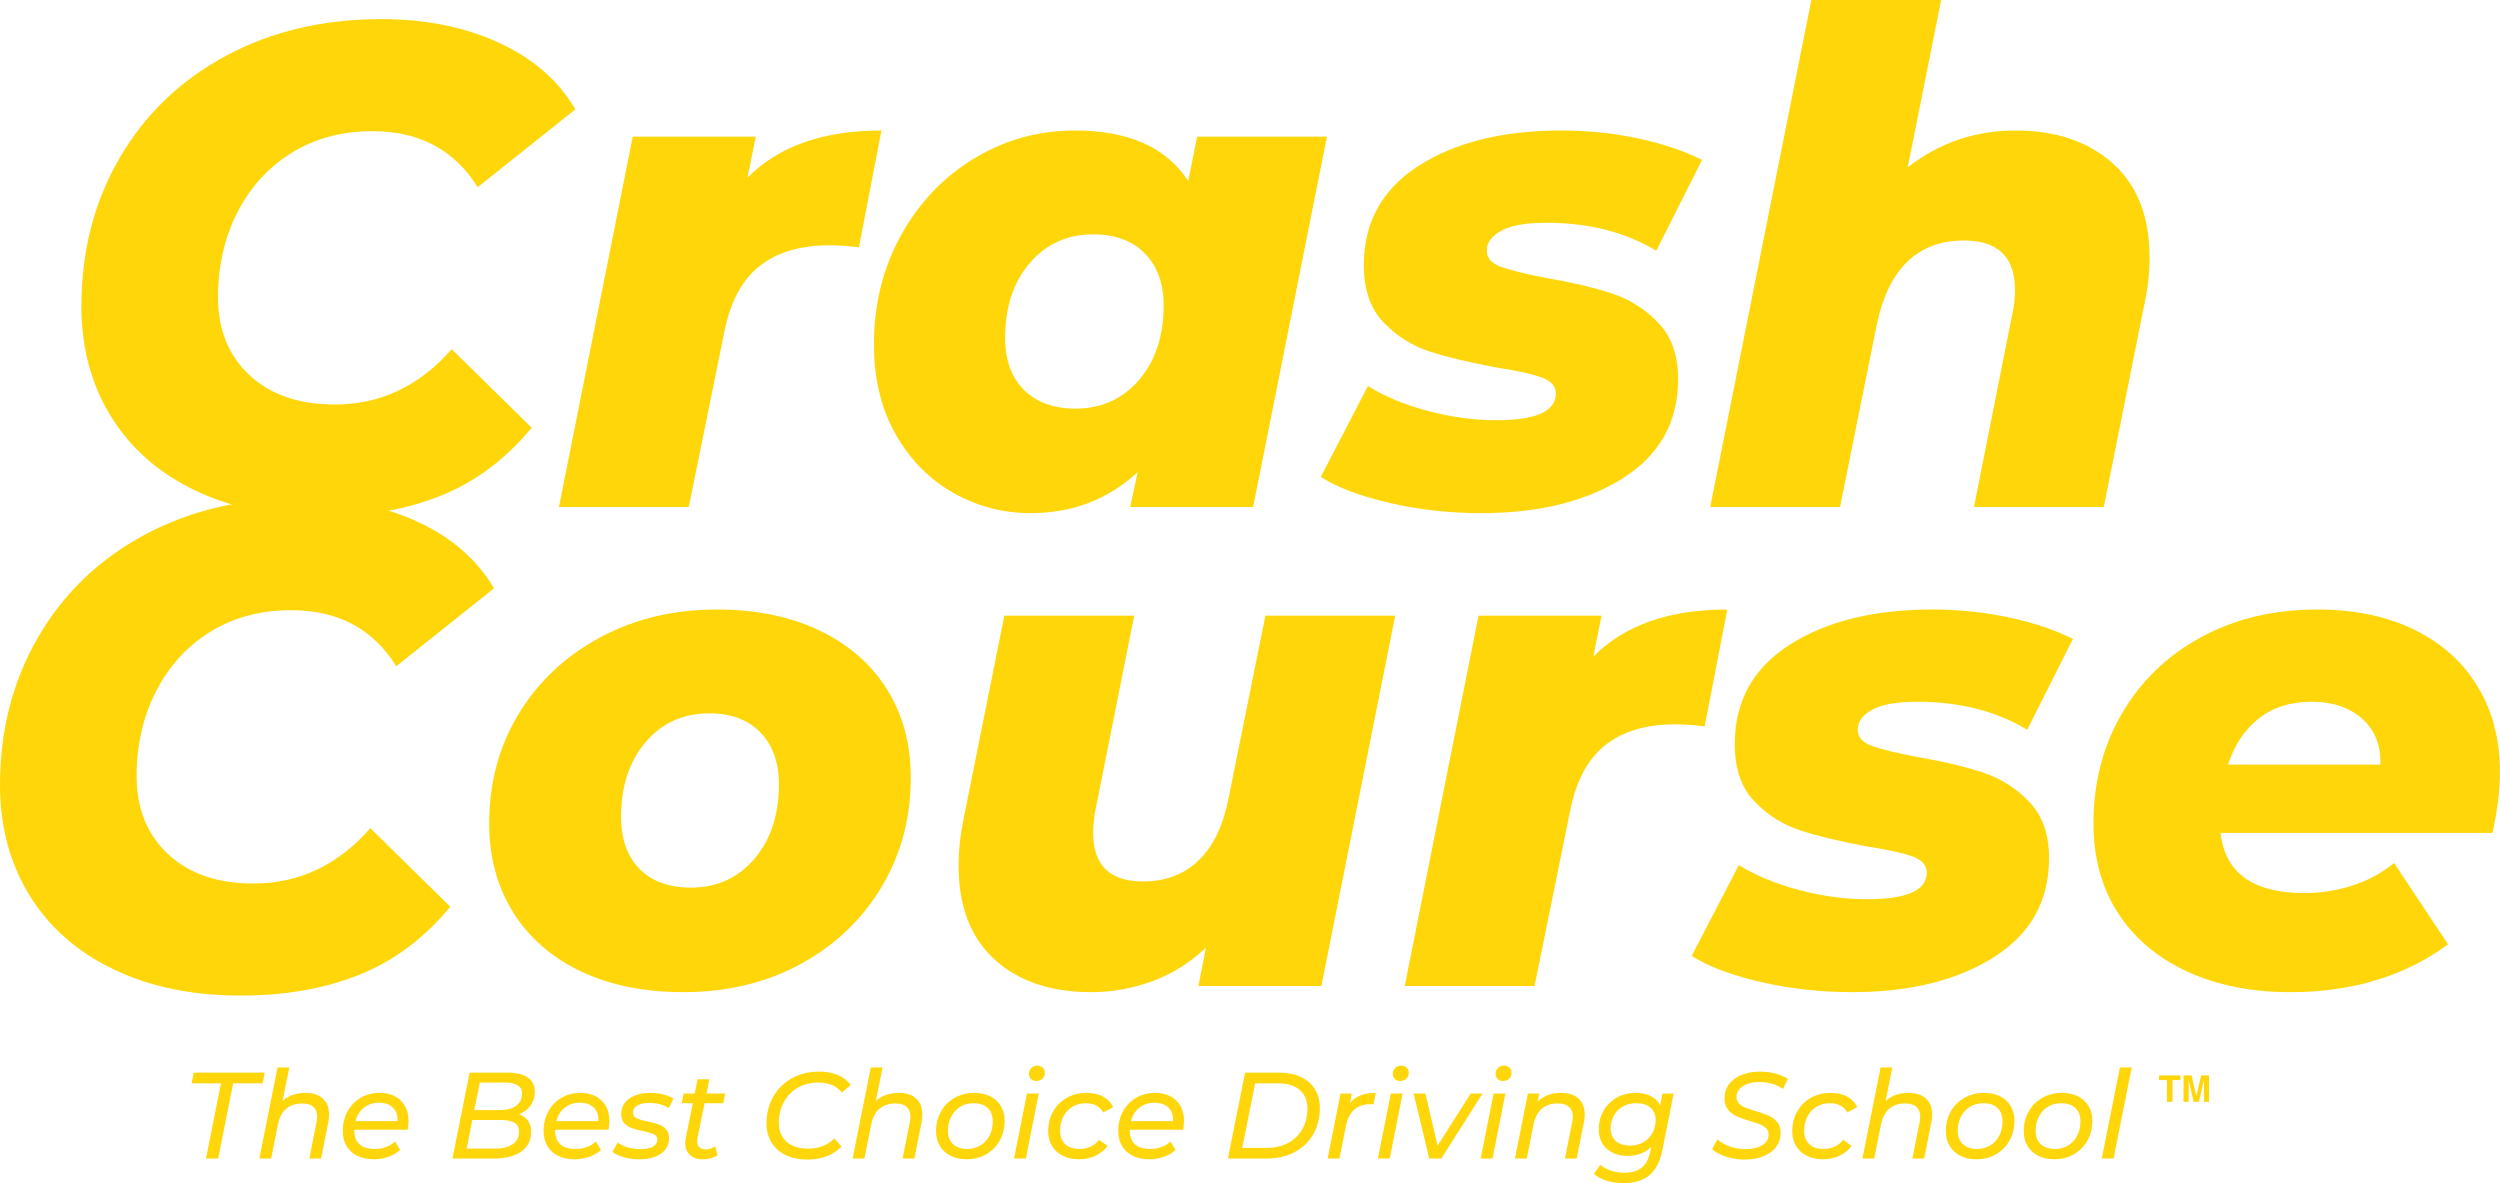 <svg xmlns="http://www.w3.org/2000/svg" xmlns:v="https://vecta.io/nano" viewBox="223.93 218.24 2142.02 1013.69"><defs><clipPath id="A"><path d="M2073.824 1139.676h18.344v22.582h-18.344Zm0 0"/></clipPath><clipPath id="B"><path d="M2094.742 1139.676h21.903v22.582h-21.903Zm0 0"/></clipPath><path id="C" d="M499.722 660.833q-62.05-.001-108.89-22.531-46.83-22.546-72-63.531-25.172-40.98-25.172-94.266 0-70.249 32.484-126.453 32.484-56.202 91.031-87.813c39.031-21.069 83.524-31.609 133.485-31.609q56.777 0 100.687 20.203 43.921 20.19 65.578 57.078l-83.719 66.735q-29.86-48-90.156-48-39.22.002-69.078 18.437-29.86 18.44-46.547 50.938-16.687 32.485-16.687 72.875-.001 41.577 26.922 66.75 26.934 25.17 73.187 25.171c39.031 0 72.398-15.804 100.11-47.421l68.5 67.328c-22.25 26.93-48.212 46.344-77.876 58.25q-44.484 17.86-101.859 17.86m0 0"/><path id="D" d="M1493.151 657.896c-27.312 0-53.558-2.93-78.734-8.782q-37.77-8.778-58.828-22.25l40.39-77.859q21.657 13.47 51.516 21.375 29.86 7.908 58.547 7.906 50.936.001 50.937-22.844c0-6.238-4.008-10.82-12.015-13.75q-12-4.388-38.344-8.484-35.126-6.451-57.672-13.766c-15.023-4.875-28.195-13.164-39.516-24.875q-16.968-17.56-16.968-49.187-.001-55.03 47.125-85.172c31.414-20.101 72.101-30.156 122.062-30.156q33.95.001 65.563 6.734 31.622 6.737 55.046 18.438l-39.234 77.86q-39.815-24-94.25-24-25.769 0-38.36 6.733-12.578 6.739-12.577 17.266 0 9.376 12 13.766 12 4.394 39.515 9.656 33.967 5.86 56.5 13.469 22.545 7.611 39.219 25.172 16.688 17.565 16.688 48c0 36.687-15.81 64.984-47.422 84.89q-47.426 29.86-121.188 29.86m0 0"/><path id="E" d="M485.68 1154.635c6.376 0 11.333 1.618 14.876 4.844s5.312 7.79 5.312 13.672q-.001 3.047-.625 6.516l-6.203 31.234h-10.094l6.203-31.234q.516-2.844.516-4.625-.001-5.466-3.266-8.407-3.251-2.953-9.656-2.953-8.205.002-13.516 4.469-5.315 4.47-7.109 13.313l-5.875 29.437h-10.11l15.579-78.031h10.094l-5.797 28.811c4.976-4.695 11.535-7.047 19.672-7.047m0 0"/><path id="F" d="M527.496 1186.182v.64c0 5.188 1.473 9.134 4.422 11.829q4.419 4.049 13.25 4.047 5.155 0 9.672-1.735c3.02-1.156 5.547-2.71 7.578-4.671l4.312 7.25q-4.112 3.783-10 5.89c-3.929 1.399-8.062 2.094-12.406 2.094q-8.203.001-14.203-2.937-5.987-2.935-9.25-8.407-3.251-5.467-3.25-12.843 0-9.342 4.047-16.813 4.043-7.465 11.25-11.672 7.2-4.218 16.14-4.219 11.356 0 18.141 6.47 6.78 6.468 6.781 17.624-.001 3.363-.734 7.453zm21.14-23.125q-7.471.002-12.827 4.203-5.364 4.206-7.25 11.563h35.952c.28-4.969-1.032-8.836-3.938-11.61q-4.36-4.155-11.937-4.156m0 0"/><path id="G" d="M1052.135 1211.526c-5.262 0-9.856-.992-13.782-2.984-3.93-2-6.98-4.82-9.156-8.47q-3.251-5.464-3.25-12.623c0-6.238 1.398-11.844 4.203-16.813 2.8-4.976 6.692-8.89 11.672-11.734q7.465-4.266 16.828-4.266 7.888 0 13.766 2.953 5.889 2.941 9.093 8.36 3.219 5.425 3.22 12.672 0 9.363-4.22 16.875-4.206 7.515-11.623 11.78-7.41 4.252-16.751 4.25m.625-8.828q6.2 0 11.187-3 4.998-2.999 7.781-8.36 2.796-5.355 2.797-12.187 0-7.466-4.312-11.562c-2.875-2.739-6.977-4.11-12.297-4.11q-6.206 0-11.157 3-4.939 2.987-7.78 8.36-2.83 5.36-2.829 12.187 0 7.36 4.36 11.516 4.358 4.158 12.25 4.156m0 0"/><path id="H" d="M1103.834 1155.167h10.094l-11.03 55.734h-10.111zm7.985-10.72q-2.737 0-4.531-1.78-1.782-1.796-1.782-4.329-.002-2.934 2.047-4.984 2.062-2.062 5.22-2.062 2.732 0 4.562 1.734 1.841 1.735 1.843 4.156 0 3.269-2.047 5.266-2.05 2.002-5.312 2m0 0"/><path id="I" d="M1148.52 1211.526c-5.336 0-10-.992-14-2.984q-5.987-2.999-9.25-8.407-3.251-5.42-3.25-12.687c0-6.238 1.398-11.844 4.203-16.813 2.8-4.976 6.692-8.89 11.672-11.734q7.465-4.266 16.922-4.266 16.514 0 22.937 12.094l-8.515 4.734q-4.423-7.982-15.157-7.984-6.204 0-11.203 3-4.986 2.987-7.828 8.36-2.828 5.36-2.828 12.187 0 7.36 4.36 11.516 4.357 4.158 12.359 4.156c3.363 0 6.5-.664 9.406-2q4.357-2 7.203-5.89l7.36 5.265q-3.891 5.36-10.407 8.406-6.516 3.046-13.984 3.047m0 0"/></defs><g fill="#ffd60a"><use href="#C"/><path d="M864.425 370.443q39.808-40.39 114.75-40.391l-19.313 100.11q-14.642-1.749-25.171-1.75-37.47 0-60.016 17.859-22.536 17.847-30.14 56.484L814.08 652.63H702.847l63.234-317.312h105.375zm496.446-35.125l-63.234 317.312h-105.375l6.437-29.86q-38.049 35.128-91.906 35.127-35.127 0-65.86-17.267-30.735-17.263-49.467-50.047-18.736-32.796-18.734-77.281-.001-51.528 23.125-93.375c15.414-27.906 36.297-49.86 62.64-65.86 26.344-16.007 55.125-24.015 86.344-24.015q69.093.002 97.188 43.328l7.609-38.062zm-215.437 233.014c22.238 0 40.383-8.195 54.437-24.594q21.077-24.59 21.078-63.812 0-28.106-16.109-44.5-16.096-16.39-44.187-16.39-33.376 0-54.454 24.593-21.063 24.596-21.062 64.39-.001 28.113 16.094 44.22 16.089 16.094 44.203 16.093m0 0"/><use href="#D"/><path d="M1950.947 330.052q51.53 0 83.14 28.11 31.608 28.095 31.61 80.78-.002 19.33-4.094 38.063l-35.124 175.625h-111.234l32.781-165.094q2.344-9.95 2.344-21.078c0-28.101-14.637-42.156-43.906-42.156q-29.268 0-48 17.86-18.737 17.858-26.36 53.577l-31.61 156.891H1689.26l86.656-434.39h111.219l-28.672 143.42c26.926-21.07 57.754-31.61 92.484-31.61m0 0"/><use href="#C" x="-69.732" y="410.421"/><path d="M809.334 1068.317q-50.346.002-87.813-17.844-37.471-17.858-57.969-50.64-20.484-32.797-20.484-76.11 0-52.106 25.172-93.672 25.17-41.561 69.672-65.562c29.664-16.008 63.035-24.016 100.109-24.016q50.343 0 87.813 17.86 37.466 17.861 57.953 50.359c13.664 21.656 20.5 46.922 20.5 75.797 0 34.742-8.391 66.062-25.172 93.968q-25.172 41.86-69.375 65.86-44.203 24-100.406 24m6.437-89.563c22.25 0 40.398-8.195 54.453-24.594q21.077-24.59 21.078-63.812-.002-28.106-15.812-44.5-15.816-16.39-43.906-16.39-33.376 0-54.454 24.593-21.063 24.596-21.062 64.39 0 28.113 15.797 44.22 15.81 16.094 43.906 16.093m603.578-233.015l-63.234 317.312H1250.74l6.437-32.781q-20.486 19.311-45.953 28.687-25.47 9.36-52.406 9.36-52.095 0-82.828-28.094c-20.492-18.738-30.734-45.473-30.734-80.203q-.001-19.324 4.093-39.235l35.125-175.046h111.235l-32.782 164.515q-2.343 11.127-2.343 21.656c0 27.711 14.242 41.563 42.734 41.563 19.125 0 34.93-5.945 47.422-17.844q18.731-17.858 25.75-52.984l31.625-156.906zm169.743 35.125q39.808-40.39 114.75-40.391l-19.313 100.11q-14.642-1.749-25.171-1.75-37.47 0-60.016 17.859-22.536 17.847-30.14 56.484l-30.455 149.875h-111.233l63.234-317.312h105.375zm0 0"/><use href="#D" x="317.808" y="410.421"/><path d="M2365.943 879.817c0 15.218-2.149 32.586-6.438 52.093h-233q5.843 51.516 72 51.516 21.075 0 40.985-6.437 19.904-6.435 35.718-19.313l46.25 69.656q-55.628 40.986-135.25 40.985-50.344.002-88.687-17.844-38.347-17.86-59.125-50.344-20.783-32.496-20.782-76.406-.002-52.108 24.297-93.969 24.294-41.857 67.906-65.562c29.07-15.813 62.344-23.72 99.812-23.72q47.42.002 82.844 17.282 35.419 17.269 54.438 48.875 19.03 31.61 19.03 73.188m-161.577-60.313q-26.942 0-45.094 14.344-18.142 14.343-26.328 39.516h130.547q.591-25.173-15.797-39.516-16.394-14.344-43.328-14.344m0 0"/></g><g clip-path="url(#A)"><path d="M2092.117 1139.676v3.996h-6.758v18.582h-4.746v-18.582h-6.789v-3.996z" fill="#ffd60a"/></g><g clip-path="url(#B)"><path d="M2109.855 1139.676h6.79v22.578h-4.399v-15.274q-.001-.654.016-1.843.016-1.189.015-1.832l-4.277 18.949h-4.586l-4.25-18.95q-.001.644.016 1.833.014 1.188.015 1.843v15.274h-4.398v-22.578h6.867l4.11 17.754z" fill="#ffd60a"/></g><g fill="#ffd60a"><path d="M413.244 1146.448h-25.125l1.782-9.156h60.89l-1.89 9.156H423.76l-12.922 64.453h-10.422zm0 0"/><use href="#E"/><use href="#F"/><path d="M668.589 1172.932q4.934 1.687 7.672 5.485c1.82 2.523 2.734 5.672 2.734 9.453q0 11.156-8.578 17.094-8.567 5.939-23.39 5.937h-35.439l14.718-73.61H658.9q11.157.001 17.203 4.157 6.047 4.158 6.047 12.031-.001 7.16-3.734 12.156-3.737 4.988-9.828 7.297m-33.546-27.125l-4.735 23.564h21.563q8.937.001 14.14-3.625 5.204-3.64 5.204-10.578 0-4.734-3.735-7.047-3.738-2.312-10.78-2.313zm12.718 56.578q9.982.002 15.406-3.734 5.42-3.733 5.422-10.672 0-5.466-3.844-7.781-3.844-2.312-11.516-2.313H628.62l-4.828 24.5zm0 0"/><use href="#F" x="172.07"/><path d="M771.571 1211.526q-6.938 0-13.203-1.781c-4.168-1.188-7.406-2.727-9.719-4.625l4.532-8q3.248 2.642 8.453 4.172c3.476 1.011 7.11 1.515 10.89 1.515q7.155 0 10.875-2.156 3.734-2.156 3.735-6.047c0-2.101-1-3.61-3-4.515q-2.987-1.373-9.297-2.75-5.894-1.25-9.625-2.563-3.736-1.325-6.36-4.219-2.624-2.889-2.624-7.828 0-5.466 3.093-9.562c2.07-2.739 5.016-4.844 8.828-6.313 3.82-1.476 8.258-2.219 13.313-2.219q5.578.002 10.828 1.375 5.262 1.362 8.625 3.672l-4 8q-3.25-2.2-7.562-3.312a35.4 35.4 0 0 0-8.844-1.11c-4.555 0-8.059.758-10.516 2.266q-3.674 2.267-3.672 6.047 0 3.363 3.047 4.781 3.047 1.425 9.469 2.797 5.778 1.252 9.453 2.516 3.687 1.265 6.266 4.109 2.578 2.831 2.578 7.672-.002 8.518-7 13.297-6.985 4.78-18.563 4.781m50.037-18.391a15 15 0 0 0-.312 2.938q0 3.363 1.828 5.156 1.84 1.782 5.531 1.781 4.419 0 8-2.625l2.094 7.672q-5.05 3.47-12.938 3.469-6.627.001-10.672-3.719-4.047-3.732-4.046-10.265c0-1.47.14-2.868.422-4.203l6-29.86h-9.47l1.579-8.312h9.562l2.422-12.203h10.094l-2.422 12.203h15.985l-1.672 8.312h-15.986zm94.199 18.61q-10.94 0-18.829-3.89-7.892-3.892-12.093-10.876c-2.806-4.664-4.203-10.086-4.203-16.265 0-8.196 1.851-15.66 5.562-22.391 3.719-6.727 8.992-12.055 15.828-15.984q10.266-5.89 23.719-5.891 9.14 0 16.187 3 7.046 3 10.844 8.469l-7.578 6.515q-6.628-8.625-20.187-8.625-10.205.001-17.891 4.625-7.675 4.629-11.828 12.469-4.142 7.83-4.14 17.188c0 6.804 2.187 12.218 6.562 16.25q6.574 6.046 18.78 6.046 13.562.001 22.282-8.734l6.11 6.938q-5.051 5.47-12.579 8.312-7.517 2.846-16.546 2.844m0 0"/><use href="#E" x="508.326"/><use href="#G"/><use href="#H"/><use href="#I"/><use href="#F" x="664.419"/><path d="M1290.728 1137.291h28.812q11.045.001 18.984 3.735 7.934 3.737 12.094 10.516 4.156 6.785 4.156 15.937c0 8.555-1.914 16.125-5.734 22.719q-5.735 9.878-16.094 15.297-10.36 5.406-24.031 5.406h-32.906zm18.515 64.455q10.606.002 18.5-4.297 7.887-4.31 12.14-11.938 4.266-7.621 4.266-17.406c0-6.8-2.18-12.11-6.53-15.922-4.345-3.82-10.72-5.734-19.126-5.734h-19.14l-11.047 55.296zm71.354-38.267q3.686-4.624 9.047-6.734c3.57-1.407 7.922-2.11 13.047-2.11l-1.906 9.782q-.937-.094-2.625-.094-17.345.002-21.031 18.719l-5.563 27.859h-10.11l11.048-55.734h9.672zm0 0"/><use href="#H" x="311.765"/><path d="M1494.238 1155.167l-35.437 55.734h-10.297l-13.36-55.734h10.094l10.422 44.687 28.39-44.687zm0 0"/><use href="#H" x="399.849"/><path d="M1561.51 1154.635c6.376 0 11.333 1.618 14.876 4.844s5.312 7.79 5.312 13.672q-.001 3.047-.625 6.516l-6.203 31.234h-10.094l6.203-31.234q.516-2.844.516-4.625-.001-5.466-3.266-8.407-3.251-2.953-9.656-2.953-8.205.002-13.516 4.469-5.315 4.47-7.109 13.313l-5.875 29.437h-10.11l11.048-55.734h9.672l-1.36 7.156q7.56-7.688 20.188-7.688m96.394.532l-9.562 48.156q-2.954 14.934-11.111 21.766-8.144 6.843-22.234 6.843c-5.25 0-10.055-.683-14.406-2.047q-6.517-2.049-11.031-5.843l5.563-7.782q3.374 3.046 8.781 4.891 5.419 1.842 11.828 1.844c6.457 0 11.453-1.477 14.985-4.422q5.309-4.408 7.218-13.672l.828-3.984q-7.986 7.674-20.186 7.672-7.359.001-12.984-2.735c-3.75-1.82-6.664-4.453-8.735-7.89q-3.093-5.157-3.093-12.094-.001-8.718 4.046-15.875 4.044-7.155 11.297-11.25 7.266-4.11 16.407-4.11c4.769 0 8.992.899 12.671 2.688q5.532 2.69 8.157 8.047l2-10.203zm-37.328 44.593q6.31.001 11.297-2.78 4.998-2.796 7.781-7.782 2.797-4.997 2.797-11.313-.001-6.73-4.375-10.562-4.359-3.844-12.234-3.844c-4.211 0-7.98.93-11.313 2.781q-5.004 2.784-7.781 7.782-2.783 5.004-2.781 11.203 0 6.83 4.406 10.672 4.42 3.843 12.203 3.843m97.866 11.985q-8.205-.001-15.829-2.516-7.628-2.53-11.734-6.422l4.625-8.422c2.813 2.594 6.352 4.649 10.625 6.157a39.5 39.5 0 0 0 13.25 2.265c6.031 0 10.848-1.101 14.453-3.312q5.42-3.31 5.422-9.203 0-3.153-2.11-5.25-2.095-2.11-5.14-3.375c-2.031-.844-4.906-1.82-8.625-2.938q-7.048-2.108-11.36-4-4.313-1.887-7.421-5.625-3.094-3.733-3.094-9.828 0-6.95 3.89-12.094 3.891-5.155 10.829-7.937 6.938-2.797 15.89-2.797 6.827 0 12.97 1.64 6.15 1.628 10.687 4.563l-4.204 8.625c-2.742-1.957-5.812-3.426-9.218-4.406-3.399-.989-6.985-1.485-10.766-1.485-6.031 0-10.836 1.18-14.406 3.532q-5.36 3.516-5.36 9.406c0 2.18.72 4 2.157 5.469q2.154 2.203 5.36 3.468c2.132.844 5.062 1.825 8.78 2.938q6.936 2.11 11.188 3.953a19.45 19.45 0 0 1 7.266 5.422q3 3.564 3 9.25-.002 7.049-3.954 12.203c-2.625 3.43-6.289 6.074-10.984 7.938q-7.049 2.781-16.187 2.779m0 0"/><use href="#I" x="637.51"/><use href="#E" x="1373.51"/><use href="#G" x="865.184"/><use href="#G" x="931.931"/><path d="M2040.297 1132.87h10.094l-15.563 78.031h-10.11zm0 0"/></g></svg>